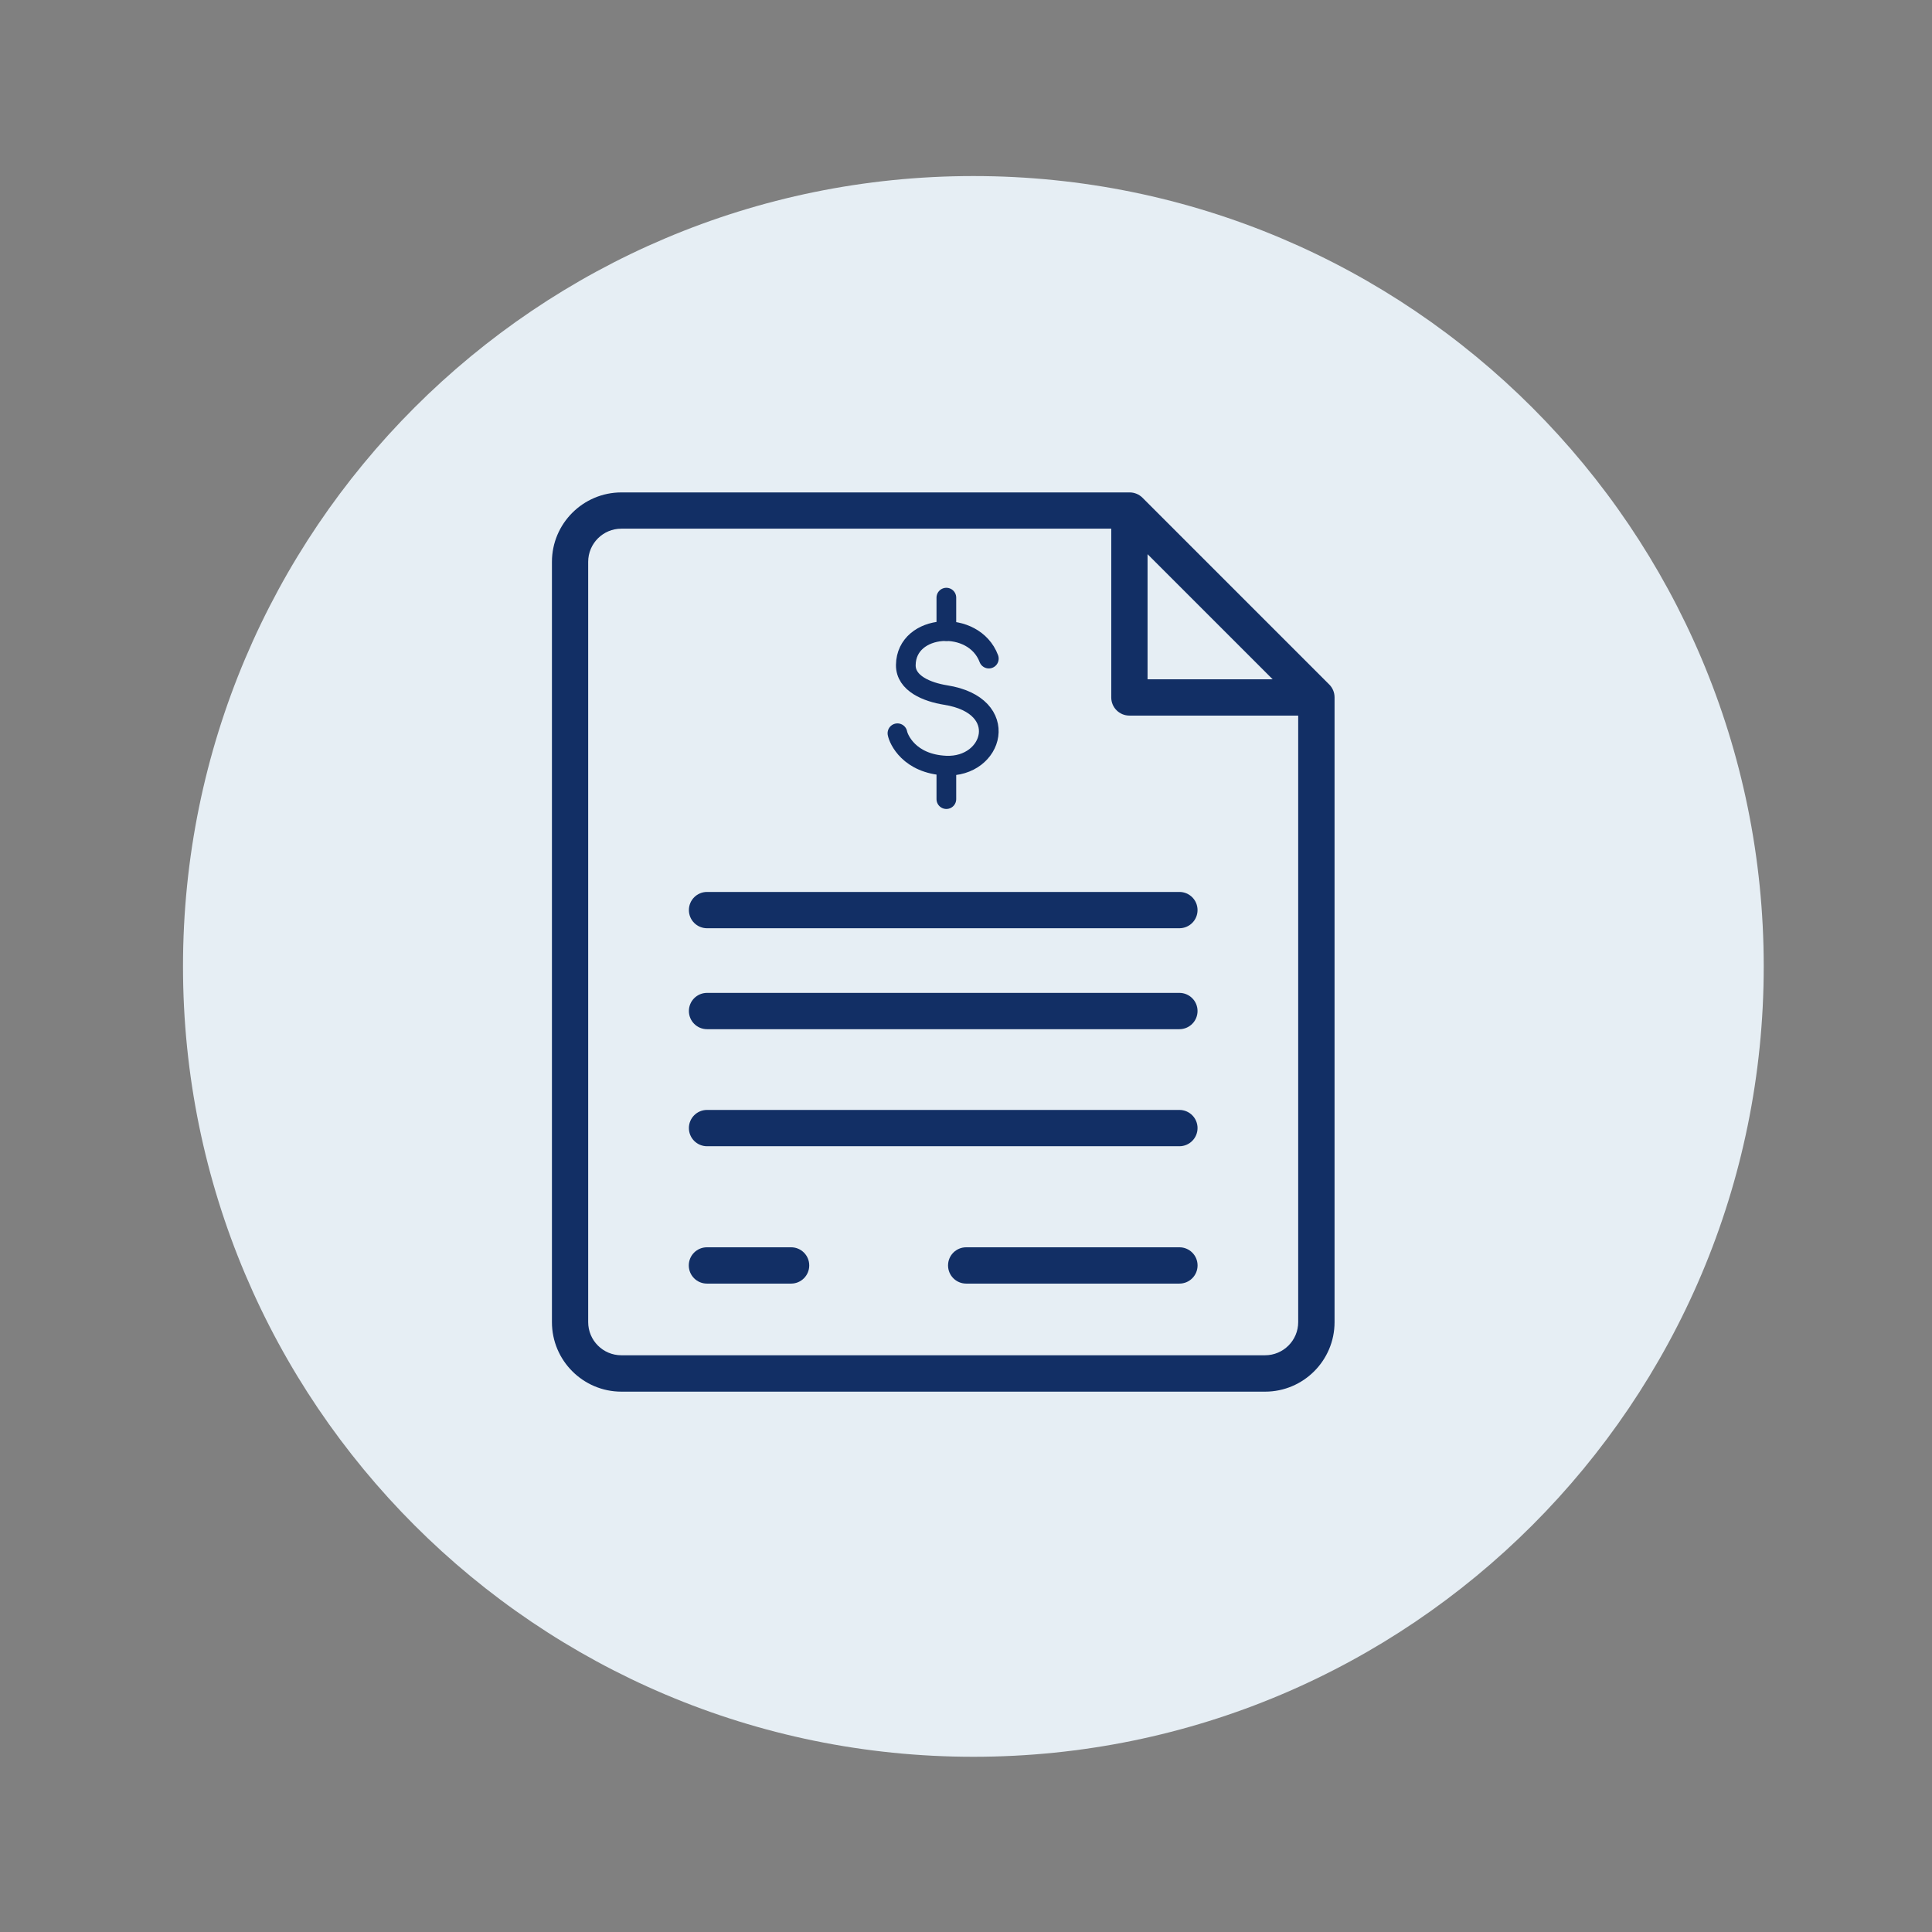 <svg width="72" height="72" viewBox="0 0 72 72" fill="none" xmlns="http://www.w3.org/2000/svg">
<rect x="0" y="0" width="72" height="72" fill="#808080" stroke="none"/>
<path d="M36.275 65.47C52.542 65.47 65.729 52.283 65.729 36.015C65.729 19.748 52.542 6.561 36.275 6.561C20.008 6.561 6.82 19.748 6.82 36.015C6.82 52.283 20.008 65.47 36.275 65.47Z" fill="#E6EEF4"/>
<path d="M49.534 25.507L42.577 18.549C42.45 18.422 42.277 18.351 42.099 18.351H23.158C21.731 18.351 20.569 19.512 20.569 20.939V49.274C20.569 50.701 21.731 51.863 23.158 51.863H47.147C48.574 51.863 49.735 50.701 49.735 49.274V25.987C49.735 25.807 49.664 25.636 49.537 25.509L49.534 25.507ZM42.766 20.653L47.428 25.315H42.766V20.653ZM47.144 50.507H23.155C22.474 50.507 21.92 49.953 21.92 49.272V20.937C21.92 20.256 22.474 19.702 23.155 19.702H41.413V25.992C41.413 26.366 41.716 26.668 42.09 26.668H48.38V49.272C48.38 49.953 47.826 50.507 47.144 50.507Z" fill="#122F65"/>
<path d="M43.952 33.24H26.35C25.976 33.24 25.673 33.542 25.673 33.916C25.673 34.29 25.976 34.593 26.35 34.593H43.952C44.326 34.593 44.629 34.29 44.629 33.916C44.629 33.542 44.326 33.24 43.952 33.24Z" fill="#122F65"/>
<path d="M43.952 37.002H26.35C25.976 37.002 25.673 37.304 25.673 37.678C25.673 38.052 25.976 38.355 26.35 38.355H43.952C44.326 38.355 44.629 38.052 44.629 37.678C44.629 37.304 44.326 37.002 43.952 37.002Z" fill="#122F65"/>
<path d="M43.952 41.364H26.35C25.976 41.364 25.673 41.666 25.673 42.04C25.673 42.414 25.976 42.717 26.35 42.717H43.952C44.326 42.717 44.629 42.414 44.629 42.04C44.629 41.666 44.326 41.364 43.952 41.364Z" fill="#122F65"/>
<path d="M29.482 46.483H26.346C25.972 46.483 25.669 46.785 25.669 47.159C25.669 47.533 25.972 47.836 26.346 47.836H29.482C29.856 47.836 30.158 47.533 30.158 47.159C30.158 46.785 29.856 46.483 29.482 46.483Z" fill="#122F65"/>
<path d="M43.953 46.483H36.008C35.633 46.483 35.331 46.785 35.331 47.159C35.331 47.533 35.633 47.836 36.008 47.836H43.953C44.327 47.836 44.63 47.533 44.63 47.159C44.63 46.785 44.327 46.483 43.953 46.483Z" fill="#122F65"/>
<path d="M36.851 24.544C36.292 23.057 33.777 23.232 33.757 24.782C33.747 25.474 34.56 25.793 35.239 25.902C37.714 26.292 37.031 28.619 35.239 28.532C33.879 28.465 33.486 27.546 33.445 27.326" stroke="#122F65" stroke-width="0.734" stroke-linecap="round" stroke-linejoin="round"/>
<path d="M35.268 22.272V23.519" stroke="#122F65" stroke-width="0.734" stroke-linecap="round" stroke-linejoin="round"/>
<path d="M35.268 28.534V29.781" stroke="#122F65" stroke-width="0.734" stroke-linecap="round" stroke-linejoin="round"/>
</svg>

